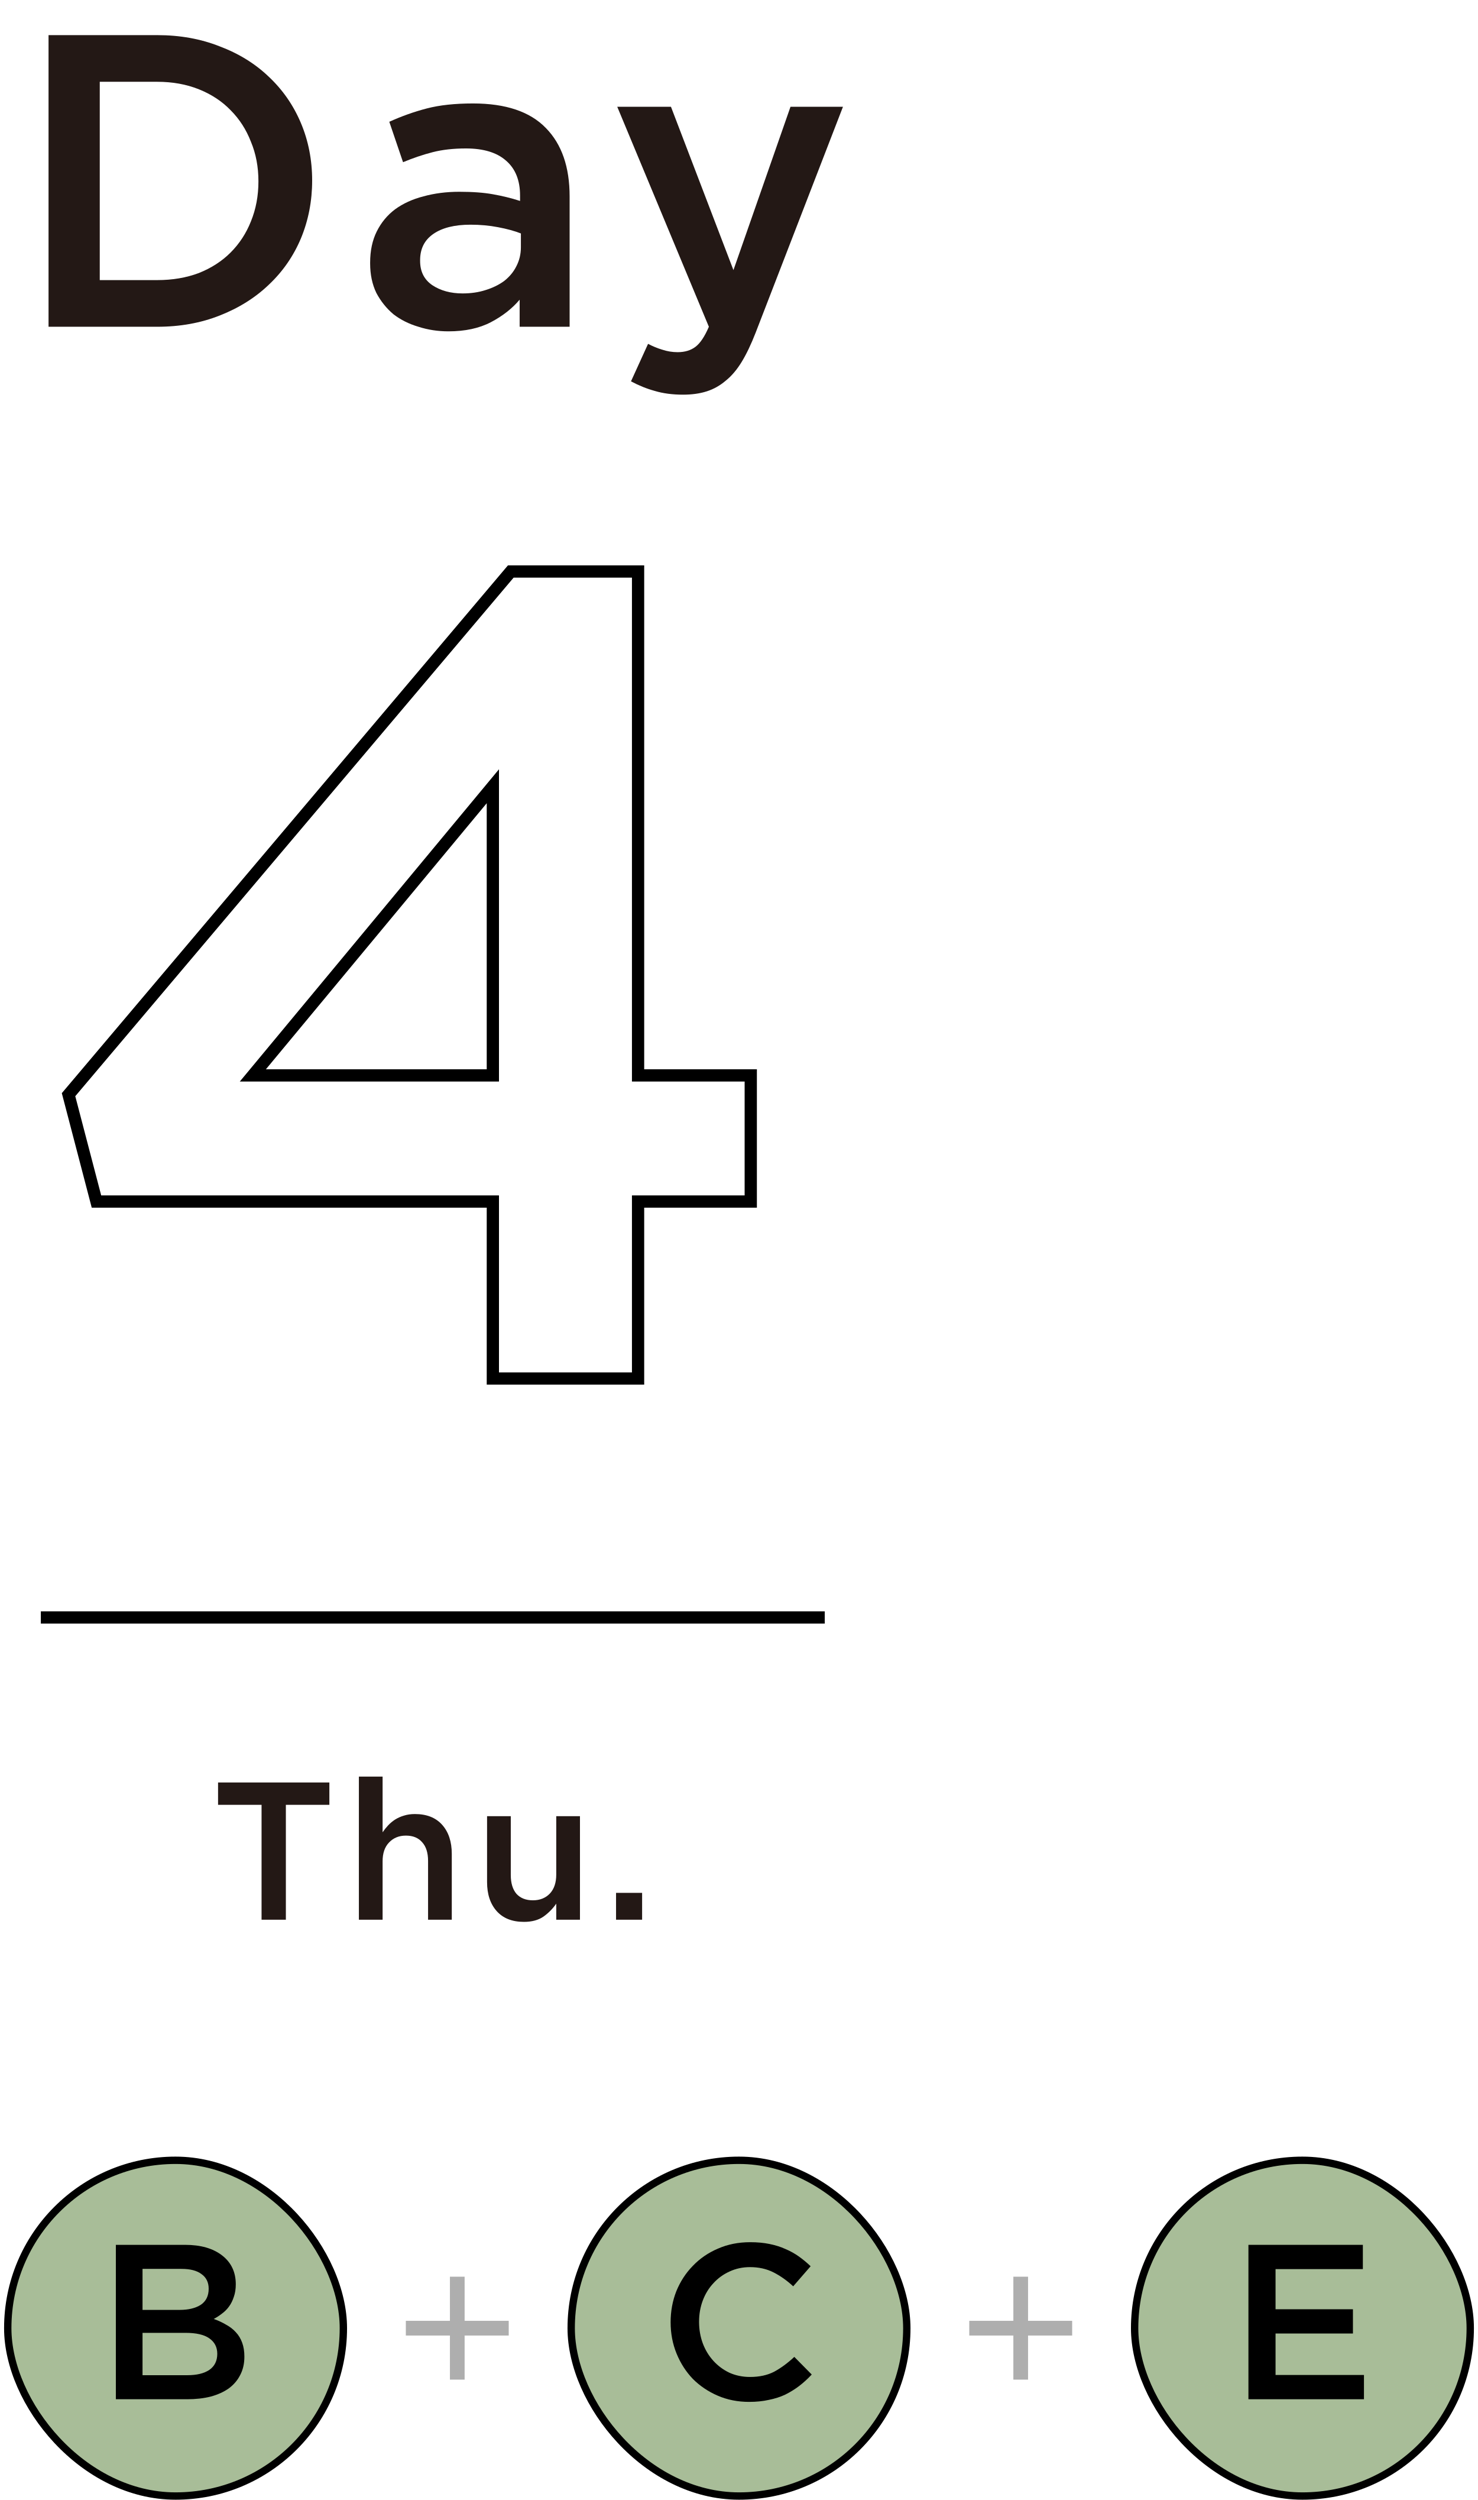 <svg width="181" height="306" viewBox="0 0 181 306" fill="none" xmlns="http://www.w3.org/2000/svg">
<path d="M103.232 13.072L92.522 40.765C91.978 42.159 91.417 43.332 90.839 44.284C90.261 45.236 89.615 46.001 88.901 46.579C88.187 47.191 87.405 47.633 86.555 47.905C85.705 48.177 84.736 48.313 83.648 48.313C82.356 48.313 81.2 48.16 80.18 47.854C79.194 47.582 78.225 47.191 77.273 46.681L79.364 42.091C79.942 42.397 80.52 42.635 81.098 42.805C81.71 43.009 82.339 43.111 82.985 43.111C83.869 43.111 84.6 42.89 85.178 42.448C85.756 42.006 86.3 41.19 86.81 40L75.59 13.072H82.169L89.819 33.064L96.806 13.072H103.232Z" fill="#231815"/>
<path d="M69.757 40H63.637V36.685C62.719 37.773 61.546 38.691 60.118 39.439C58.69 40.187 56.956 40.561 54.916 40.561C53.624 40.561 52.4 40.374 51.244 40C50.088 39.66 49.068 39.15 48.184 38.47C47.334 37.756 46.637 36.889 46.093 35.869C45.583 34.815 45.328 33.608 45.328 32.248V32.146C45.328 30.684 45.6 29.409 46.144 28.321C46.688 27.233 47.436 26.332 48.388 25.618C49.374 24.904 50.53 24.377 51.856 24.037C53.216 23.663 54.678 23.476 56.242 23.476C57.874 23.476 59.251 23.578 60.373 23.782C61.529 23.986 62.634 24.258 63.688 24.598V23.935C63.688 22.065 63.11 20.637 61.954 19.651C60.832 18.665 59.2 18.172 57.058 18.172C55.528 18.172 54.168 18.325 52.978 18.631C51.788 18.937 50.581 19.345 49.357 19.855L47.674 14.908C49.17 14.228 50.7 13.684 52.264 13.276C53.828 12.868 55.715 12.664 57.925 12.664C61.937 12.664 64.912 13.667 66.85 15.673C68.788 17.645 69.757 20.433 69.757 24.037V40ZM63.79 30.259V28.576C63.008 28.27 62.073 28.015 60.985 27.811C59.931 27.607 58.809 27.505 57.619 27.505C55.681 27.505 54.168 27.879 53.08 28.627C51.992 29.375 51.448 30.446 51.448 31.84V31.942C51.448 33.234 51.941 34.22 52.927 34.9C53.947 35.58 55.188 35.92 56.65 35.92C57.67 35.92 58.605 35.784 59.455 35.512C60.339 35.24 61.104 34.866 61.75 34.39C62.396 33.88 62.889 33.285 63.229 32.605C63.603 31.891 63.79 31.109 63.79 30.259Z" fill="#231815"/>
<path d="M38.227 22.099C38.227 24.615 37.768 26.978 36.85 29.188C35.932 31.364 34.623 33.251 32.923 34.849C31.257 36.447 29.251 37.705 26.905 38.623C24.593 39.541 22.043 40 19.255 40H5.944V4.3H19.255C22.043 4.3 24.593 4.759 26.905 5.677C29.251 6.561 31.257 7.802 32.923 9.4C34.623 10.998 35.932 12.885 36.85 15.061C37.768 17.237 38.227 19.583 38.227 22.099ZM31.648 22.201C31.648 20.433 31.342 18.818 30.73 17.356C30.152 15.86 29.319 14.568 28.231 13.48C27.177 12.392 25.885 11.542 24.355 10.93C22.825 10.318 21.125 10.012 19.255 10.012H12.217V34.288H19.255C21.125 34.288 22.825 33.999 24.355 33.421C25.885 32.809 27.177 31.976 28.231 30.922C29.319 29.834 30.152 28.559 30.73 27.097C31.342 25.601 31.648 23.969 31.648 22.201Z" fill="#231815"/>
<path fill-rule="evenodd" clip-rule="evenodd" d="M62.204 69.21H78.89V130.896H92.69V147.834H78.89V169.5H59.606V147.834H11.234L7.57 133.816L62.204 69.21ZM61.106 146.334V168H77.39V146.334H91.19V132.396H77.39V70.71H62.9L9.218 134.19L12.392 146.334H61.106ZM61.106 94.17L29.366 132.396H61.106V94.17ZM59.606 130.896V98.325L32.561 130.896H59.606Z" fill="black"/>
<path fill-rule="evenodd" clip-rule="evenodd" d="M101 198.75H5V197.25H101V198.75Z" fill="black"/>
<path d="M78.635 235H75.443V231.712H78.635V235Z" fill="#231815"/>
<path d="M68.12 229.48V222.328H71.024V235H68.12V233.032C67.704 233.64 67.184 234.168 66.56 234.616C65.936 235.048 65.136 235.264 64.16 235.264C62.72 235.264 61.608 234.824 60.824 233.944C60.04 233.064 59.648 231.88 59.648 230.392V222.328H62.552V229.528C62.552 230.52 62.784 231.288 63.248 231.832C63.728 232.36 64.4 232.624 65.264 232.624C66.112 232.624 66.8 232.352 67.328 231.808C67.856 231.248 68.12 230.472 68.12 229.48Z" fill="#231815"/>
<path d="M46.854 227.848V235H43.95V217.48H46.854V224.296C47.062 223.992 47.286 223.712 47.526 223.456C47.782 223.184 48.07 222.944 48.39 222.736C48.726 222.528 49.086 222.368 49.47 222.256C49.87 222.128 50.318 222.064 50.814 222.064C52.254 222.064 53.366 222.504 54.15 223.384C54.934 224.264 55.326 225.448 55.326 226.936V235H52.422V227.8C52.422 226.808 52.182 226.048 51.702 225.52C51.238 224.976 50.574 224.704 49.71 224.704C48.862 224.704 48.174 224.984 47.646 225.544C47.118 226.088 46.854 226.856 46.854 227.848Z" fill="#231815"/>
<path d="M35.008 220.936V235H32.032V220.936H26.704V218.2H40.336V220.936H35.008Z" fill="#231815"/>
<rect x="0.95" y="264.45" width="41.1" height="41.1" rx="20.55" fill="#A8BD98"/>
<rect x="0.95" y="264.45" width="41.1" height="41.1" rx="20.55" stroke="black" stroke-width="0.9"/>
<path d="M22.666 274.8C24.573 274.8 26.085 275.232 27.201 276.096C28.317 276.96 28.875 278.139 28.875 279.633C28.875 280.209 28.794 280.722 28.633 281.172C28.488 281.622 28.291 282.018 28.038 282.36C27.805 282.684 27.517 282.972 27.174 283.224C26.851 283.476 26.517 283.692 26.175 283.872C26.733 284.07 27.238 284.304 27.688 284.574C28.155 284.826 28.552 285.132 28.875 285.492C29.218 285.852 29.479 286.284 29.659 286.788C29.838 287.274 29.928 287.841 29.928 288.489C29.928 289.335 29.758 290.082 29.416 290.73C29.091 291.378 28.623 291.927 28.012 292.377C27.399 292.809 26.662 293.142 25.797 293.376C24.933 293.592 23.98 293.7 22.936 293.7H14.188V274.8H22.666ZM21.991 282.765C23.07 282.765 23.934 282.558 24.582 282.144C25.23 281.712 25.555 281.055 25.555 280.173C25.555 279.399 25.267 278.805 24.691 278.391C24.133 277.959 23.314 277.743 22.233 277.743H17.454V282.765H21.991ZM22.962 290.757C24.096 290.757 24.988 290.541 25.636 290.109C26.284 289.659 26.608 289.002 26.608 288.138C26.608 287.328 26.284 286.698 25.636 286.248C25.006 285.798 24.034 285.573 22.72 285.573H17.454V290.757H22.962Z" fill="black"/>
<path fill-rule="evenodd" clip-rule="evenodd" d="M55.099 291.3L55.099 278.7L56.899 278.7L56.899 291.3L55.099 291.3Z" fill="#AEAEAE"/>
<path fill-rule="evenodd" clip-rule="evenodd" d="M62.3 285.901H49.7V284.101H62.3V285.901Z" fill="#AEAEAE"/>
<rect x="69.95" y="264.45" width="41.1" height="41.1" rx="20.55" fill="#A8BD98"/>
<rect x="69.95" y="264.45" width="41.1" height="41.1" rx="20.55" stroke="black" stroke-width="0.9"/>
<path d="M99.406 290.676C98.92 291.198 98.407 291.666 97.867 292.08C97.345 292.476 96.778 292.827 96.166 293.133C95.554 293.421 94.879 293.637 94.141 293.781C93.421 293.943 92.62 294.024 91.738 294.024C90.352 294.024 89.074 293.772 87.904 293.268C86.734 292.764 85.717 292.08 84.853 291.216C84.007 290.334 83.341 289.299 82.855 288.111C82.369 286.923 82.126 285.645 82.126 284.277C82.126 282.927 82.36 281.658 82.828 280.47C83.314 279.282 83.989 278.247 84.853 277.365C85.717 276.465 86.743 275.763 87.931 275.259C89.119 274.737 90.433 274.476 91.873 274.476C92.737 274.476 93.52 274.548 94.222 274.692C94.942 274.836 95.599 275.043 96.193 275.313C96.787 275.565 97.336 275.871 97.84 276.231C98.344 276.591 98.821 276.987 99.271 277.419L97.138 279.876C96.382 279.174 95.581 278.607 94.735 278.175C93.889 277.743 92.926 277.527 91.846 277.527C90.946 277.527 90.109 277.707 89.335 278.067C88.579 278.409 87.922 278.886 87.364 279.498C86.806 280.092 86.374 280.794 86.068 281.604C85.762 282.414 85.609 283.287 85.609 284.223C85.609 285.159 85.762 286.041 86.068 286.869C86.374 287.679 86.806 288.39 87.364 289.002C87.922 289.614 88.579 290.1 89.335 290.46C90.109 290.802 90.946 290.973 91.846 290.973C92.998 290.973 93.988 290.757 94.816 290.325C95.644 289.875 96.463 289.272 97.273 288.516L99.406 290.676Z" fill="black"/>
<path fill-rule="evenodd" clip-rule="evenodd" d="M124.099 291.3L124.099 278.7L125.899 278.7L125.899 291.3L124.099 291.3Z" fill="#AEAEAE"/>
<path fill-rule="evenodd" clip-rule="evenodd" d="M131.3 285.901H118.7V284.101H131.3V285.901Z" fill="#AEAEAE"/>
<rect x="138.95" y="264.45" width="41.1" height="41.1" rx="20.55" fill="#A8BD98"/>
<rect x="138.95" y="264.45" width="41.1" height="41.1" rx="20.55" stroke="black" stroke-width="0.9"/>
<path d="M166.899 274.8V277.77H156.207V282.684H165.684V285.654H156.207V290.73H167.034V293.7H152.886V274.8H166.899Z" fill="black"/>
</svg>
